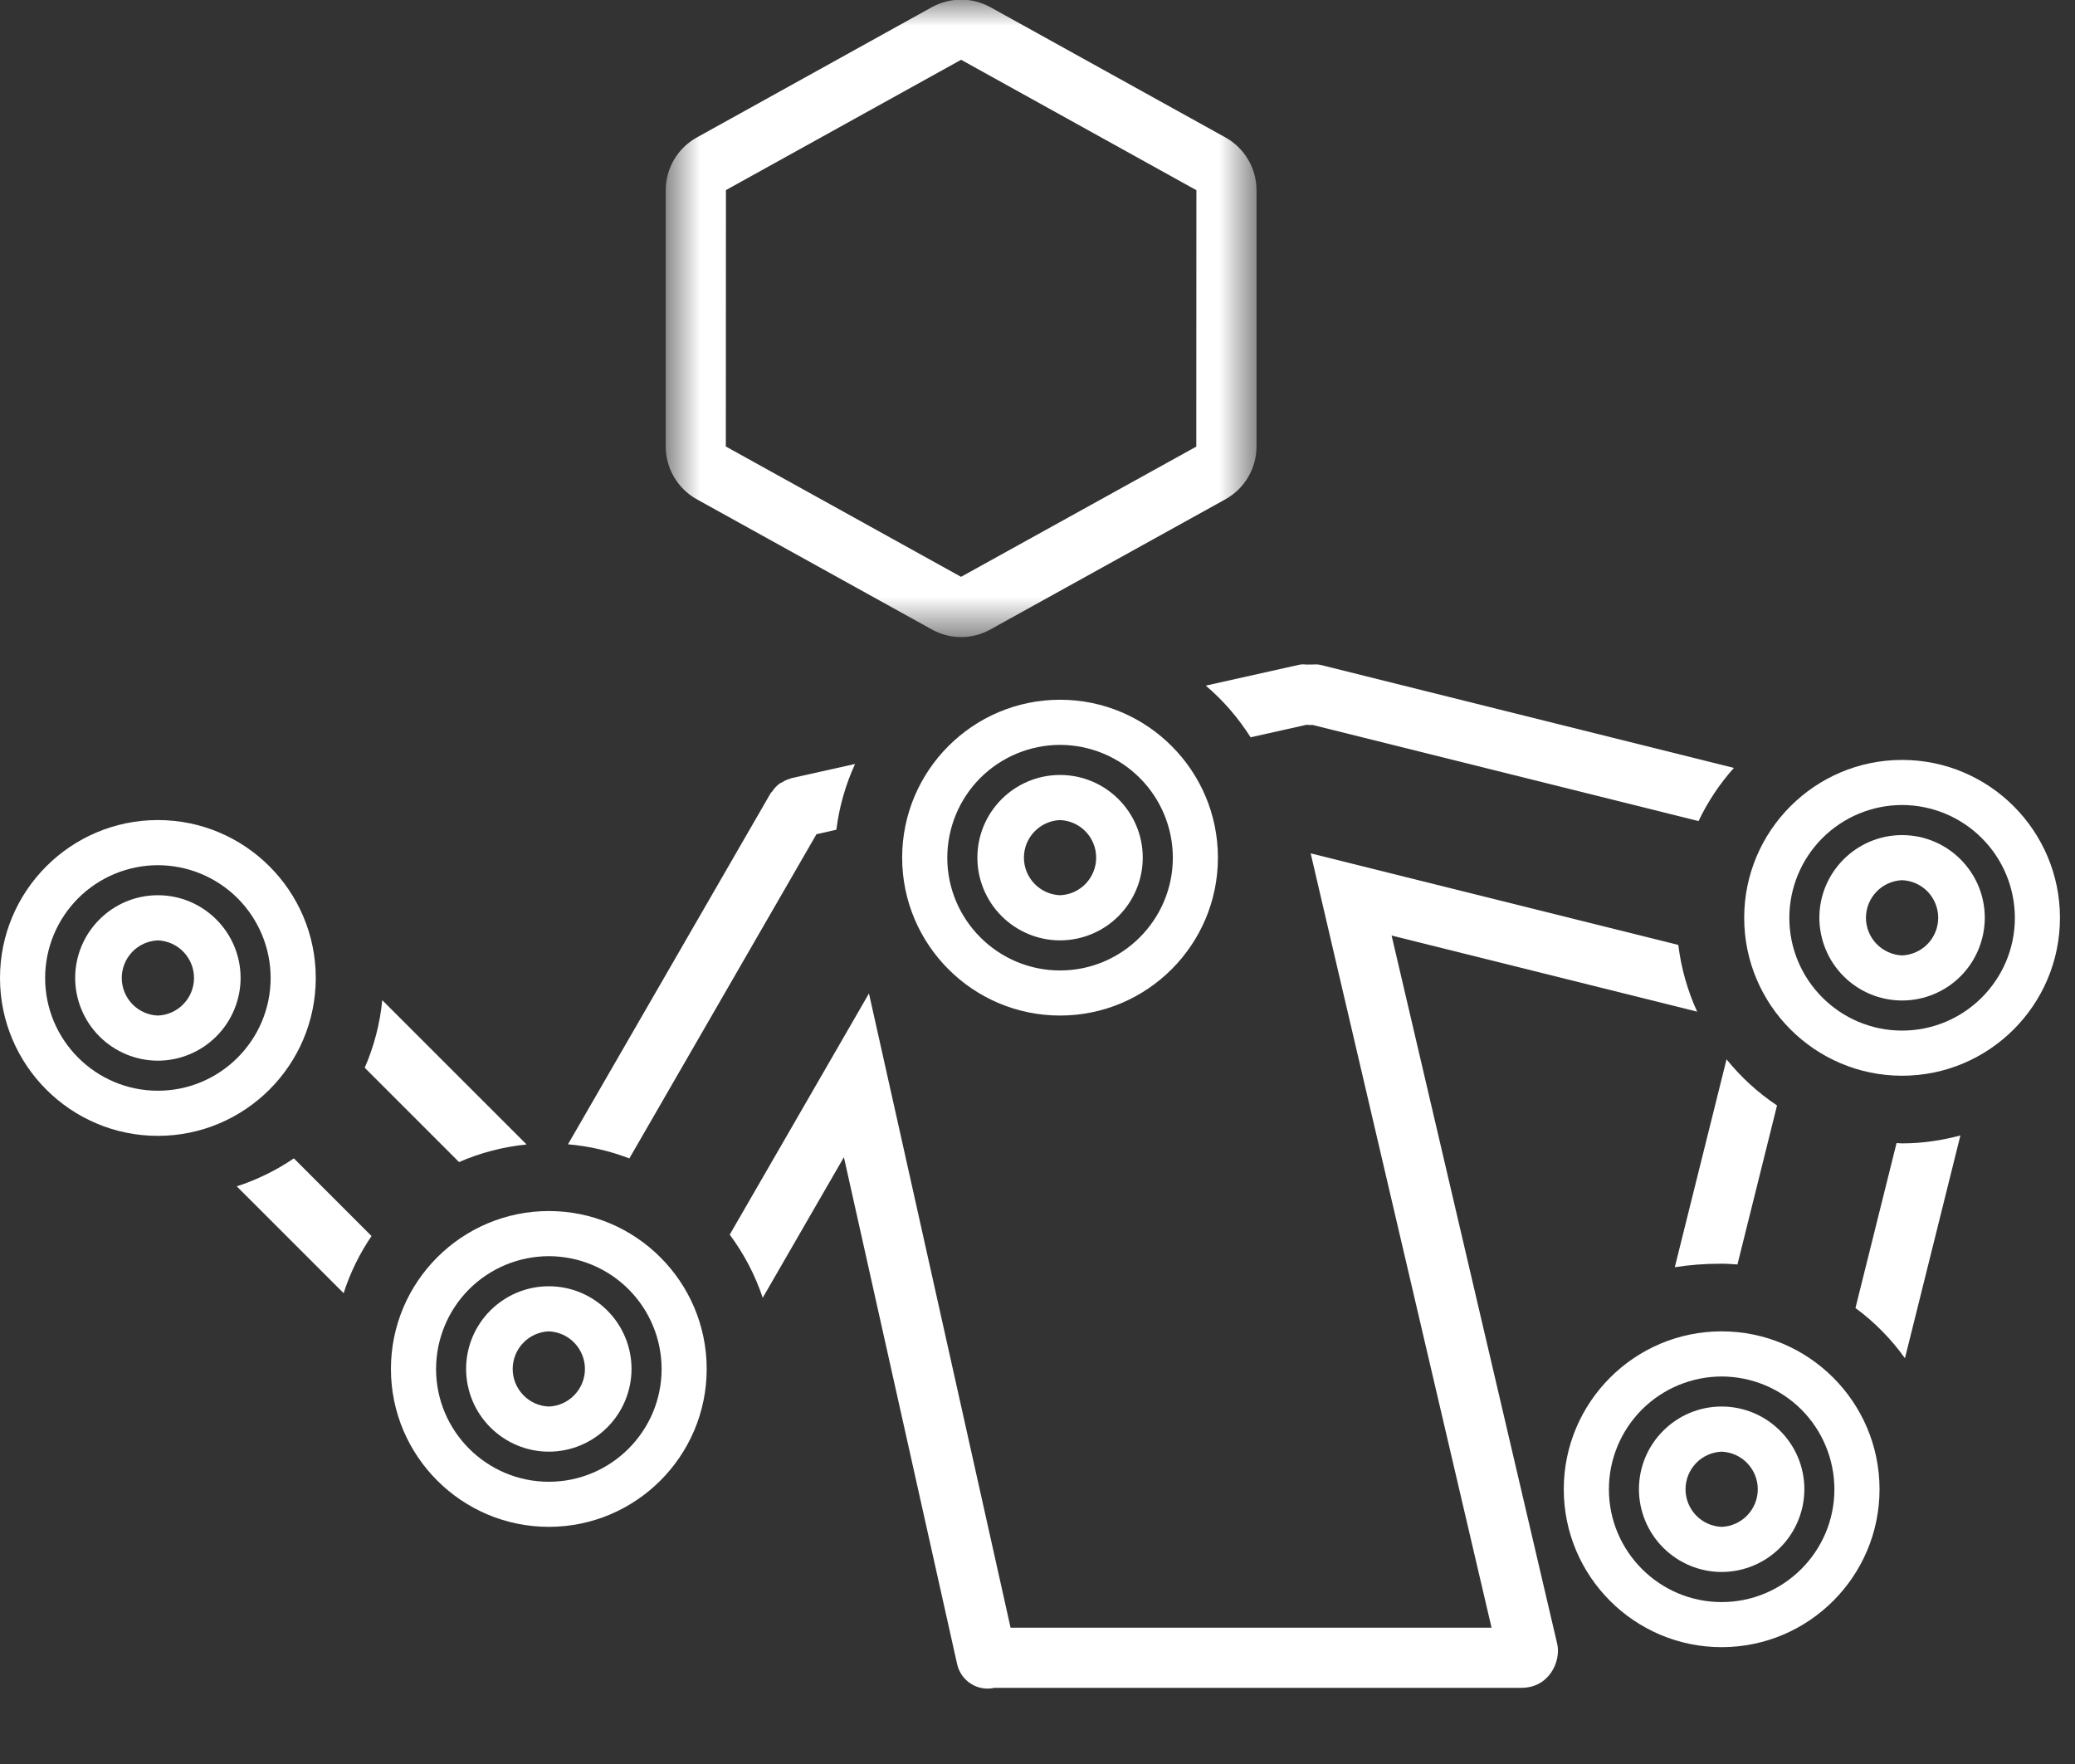 <svg width="40" height="34" viewBox="0 0 40 34" fill="none" xmlns="http://www.w3.org/2000/svg">
<rect x="0" y="0" width="40" height="34" fill="#333333" stroke="none"/>
<g clip-path="url(#clip0_1_830)">
<g clip-path="url(#clip1_1_830)">
<g clip-path="url(#clip2_1_830)">
<mask id="mask0_1_830" style="mask-type:luminance" maskUnits="userSpaceOnUse" x="12" y="-1" width="13" height="14">
<path d="M12.833 -0.007H24.222V12.279H12.833V-0.007Z" fill="white"/>
</mask>
<g mask="url(#mask0_1_830)">
<path fill-rule="evenodd" clip-rule="evenodd" d="M18.527 -0.007C18.333 -0.007 18.139 0.042 17.964 0.138L13.432 2.65C13.251 2.75 13.099 2.898 12.994 3.076C12.889 3.255 12.833 3.459 12.833 3.666V8.605C12.833 9.029 13.063 9.418 13.432 9.623L17.964 12.133C18.136 12.229 18.33 12.279 18.527 12.28C18.725 12.28 18.919 12.229 19.091 12.133L23.623 9.623C23.804 9.522 23.956 9.375 24.061 9.196C24.166 9.017 24.222 8.813 24.222 8.605V3.666C24.222 3.243 23.992 2.854 23.623 2.649L19.091 0.138C18.918 0.043 18.724 -0.007 18.527 -0.007ZM18.527 1.153H18.529L23.063 3.666L23.061 8.608L18.526 11.118L13.992 8.606L13.994 3.664L18.526 1.153H18.527Z" fill="white"/>
</g>
<path fill-rule="evenodd" clip-rule="evenodd" d="M3.043 16.676C2.467 16.677 1.915 16.906 1.507 17.313C1.1 17.721 0.87 18.273 0.87 18.85C0.87 20.048 1.845 21.023 3.043 21.023C4.242 21.023 5.217 20.048 5.217 18.85C5.217 18.273 4.987 17.721 4.58 17.313C4.172 16.906 3.62 16.677 3.043 16.676ZM3.043 21.893C1.365 21.893 0 20.528 0 18.85C0 17.171 1.365 15.806 3.043 15.806C4.722 15.806 6.087 17.171 6.087 18.85C6.087 20.528 4.722 21.893 3.043 21.893Z" fill="white"/>
<path fill-rule="evenodd" clip-rule="evenodd" d="M3.043 18.125C2.856 18.133 2.679 18.212 2.549 18.347C2.42 18.482 2.347 18.662 2.347 18.85C2.347 19.037 2.42 19.217 2.549 19.352C2.679 19.487 2.856 19.567 3.043 19.574C3.231 19.567 3.408 19.487 3.537 19.352C3.667 19.217 3.74 19.037 3.74 18.85C3.74 18.662 3.667 18.482 3.537 18.347C3.408 18.212 3.231 18.133 3.043 18.125ZM3.043 20.444C2.621 20.443 2.216 20.275 1.917 19.976C1.618 19.677 1.45 19.272 1.449 18.85C1.449 17.97 2.164 17.255 3.043 17.255C3.923 17.255 4.638 17.97 4.638 18.85C4.637 19.272 4.469 19.677 4.17 19.976C3.871 20.275 3.466 20.443 3.043 20.444ZM20.435 14.357C19.858 14.358 19.306 14.587 18.898 14.994C18.491 15.402 18.262 15.954 18.261 16.531C18.261 17.729 19.236 18.705 20.435 18.705C21.633 18.705 22.609 17.729 22.609 16.531C22.608 15.954 22.379 15.402 21.971 14.994C21.564 14.587 21.011 14.358 20.435 14.357ZM20.435 19.574C18.756 19.574 17.391 18.209 17.391 16.531C17.391 14.852 18.756 13.487 20.435 13.487C22.113 13.487 23.478 14.852 23.478 16.531C23.478 18.209 22.113 19.574 20.435 19.574Z" fill="white"/>
<path fill-rule="evenodd" clip-rule="evenodd" d="M20.435 15.806C20.248 15.814 20.071 15.893 19.941 16.028C19.811 16.163 19.738 16.343 19.738 16.531C19.738 16.718 19.811 16.898 19.941 17.033C20.071 17.168 20.248 17.248 20.435 17.255C20.622 17.248 20.799 17.168 20.929 17.033C21.058 16.898 21.131 16.718 21.131 16.531C21.131 16.343 21.058 16.163 20.929 16.028C20.799 15.893 20.622 15.814 20.435 15.806ZM20.435 18.125C20.012 18.125 19.607 17.956 19.308 17.657C19.009 17.358 18.841 16.953 18.841 16.531C18.841 15.651 19.555 14.937 20.435 14.937C21.314 14.937 22.029 15.651 22.029 16.531C22.029 16.953 21.86 17.358 21.562 17.657C21.263 17.956 20.857 18.125 20.435 18.125ZM33.188 26.531C32.612 26.532 32.06 26.761 31.652 27.168C31.245 27.576 31.015 28.128 31.015 28.705C31.015 29.903 31.99 30.879 33.188 30.879C34.387 30.879 35.362 29.903 35.362 28.705C35.361 28.128 35.132 27.576 34.725 27.168C34.317 26.761 33.765 26.532 33.188 26.531ZM33.188 31.748C31.51 31.748 30.145 30.383 30.145 28.705C30.145 27.026 31.51 25.661 33.188 25.661C34.867 25.661 36.232 27.026 36.232 28.705C36.232 30.383 34.867 31.748 33.188 31.748Z" fill="white"/>
<path fill-rule="evenodd" clip-rule="evenodd" d="M33.188 27.98C33.001 27.988 32.824 28.067 32.694 28.202C32.565 28.337 32.492 28.517 32.492 28.705C32.492 28.892 32.565 29.072 32.694 29.207C32.824 29.342 33.001 29.422 33.188 29.429C33.376 29.422 33.553 29.342 33.682 29.207C33.812 29.072 33.885 28.892 33.885 28.705C33.885 28.517 33.812 28.337 33.682 28.202C33.553 28.067 33.376 27.988 33.188 27.98ZM33.188 30.299C32.766 30.298 32.361 30.13 32.062 29.831C31.763 29.532 31.595 29.127 31.594 28.705C31.594 27.825 32.309 27.11 33.188 27.11C34.068 27.11 34.783 27.825 34.783 28.705C34.782 29.127 34.614 29.532 34.315 29.831C34.016 30.13 33.611 30.298 33.188 30.299ZM36.667 15.516C36.09 15.517 35.538 15.746 35.13 16.154C34.723 16.561 34.494 17.114 34.493 17.69C34.493 18.889 35.468 19.864 36.667 19.864C37.865 19.864 38.841 18.889 38.841 17.69C38.84 17.114 38.611 16.561 38.203 16.154C37.795 15.746 37.243 15.517 36.667 15.516ZM36.667 20.734C34.988 20.734 33.623 19.369 33.623 17.69C33.623 16.012 34.988 14.647 36.667 14.647C38.345 14.647 39.71 16.012 39.71 17.69C39.71 19.369 38.345 20.734 36.667 20.734Z" fill="white"/>
<path fill-rule="evenodd" clip-rule="evenodd" d="M36.667 16.965C36.48 16.973 36.303 17.052 36.173 17.187C36.043 17.323 35.97 17.503 35.97 17.69C35.97 17.877 36.043 18.057 36.173 18.192C36.303 18.327 36.48 18.407 36.667 18.415C36.854 18.407 37.031 18.327 37.161 18.192C37.29 18.057 37.363 17.877 37.363 17.69C37.363 17.503 37.29 17.323 37.161 17.187C37.031 17.052 36.854 16.973 36.667 16.965ZM36.667 19.284C36.244 19.284 35.839 19.116 35.54 18.817C35.241 18.518 35.073 18.113 35.072 17.69C35.072 16.811 35.787 16.096 36.667 16.096C37.546 16.096 38.261 16.811 38.261 17.69C38.26 18.113 38.092 18.518 37.794 18.817C37.495 19.116 37.089 19.284 36.667 19.284ZM10.151 22.059L7.369 19.278C7.325 19.727 7.211 20.166 7.031 20.58L8.849 22.398C9.262 22.218 9.702 22.104 10.151 22.059ZM15.254 14.999C15.248 15.001 15.244 15.005 15.238 15.007C15.182 15.022 15.128 15.045 15.079 15.077C15.064 15.086 15.046 15.089 15.032 15.1C14.975 15.142 14.925 15.194 14.887 15.254C14.883 15.259 14.879 15.261 14.876 15.265C14.871 15.274 14.861 15.279 14.856 15.288L10.949 22.056C11.354 22.09 11.752 22.182 12.132 22.328L15.739 16.079L16.123 15.992C16.177 15.554 16.299 15.127 16.483 14.725L15.254 14.999ZM10.58 24.212C10.003 24.213 9.451 24.442 9.043 24.849C8.636 25.257 8.407 25.809 8.406 26.386C8.406 27.584 9.381 28.56 10.58 28.56C11.778 28.56 12.754 27.584 12.754 26.386C12.753 25.809 12.524 25.257 12.116 24.849C11.709 24.442 11.156 24.213 10.58 24.212ZM10.58 29.429C8.901 29.429 7.536 28.064 7.536 26.386C7.536 24.707 8.901 23.342 10.58 23.342C12.258 23.342 13.623 24.707 13.623 26.386C13.623 28.064 12.258 29.429 10.58 29.429Z" fill="white"/>
<path fill-rule="evenodd" clip-rule="evenodd" d="M10.58 25.661C10.392 25.669 10.215 25.748 10.086 25.883C9.956 26.018 9.883 26.199 9.883 26.386C9.883 26.573 9.956 26.753 10.086 26.888C10.215 27.023 10.392 27.103 10.58 27.11C10.767 27.103 10.944 27.023 11.073 26.888C11.203 26.753 11.276 26.573 11.276 26.386C11.276 26.199 11.203 26.018 11.073 25.883C10.944 25.748 10.767 25.669 10.58 25.661ZM10.58 27.98C10.157 27.98 9.752 27.811 9.453 27.512C9.154 27.214 8.986 26.809 8.985 26.386C8.985 25.506 9.7 24.792 10.58 24.792C11.459 24.792 12.174 25.506 12.174 26.386C12.173 26.809 12.005 27.214 11.706 27.512C11.408 27.811 11.002 27.98 10.58 27.98ZM33.424 14.801L25.457 12.816C25.425 12.809 25.393 12.805 25.36 12.806C25.335 12.806 25.309 12.808 25.285 12.809L25.282 12.809H25.265L25.231 12.808C25.223 12.808 25.215 12.808 25.207 12.81C25.178 12.809 25.149 12.805 25.12 12.805C25.095 12.805 25.069 12.808 25.044 12.813L23.244 13.215C23.58 13.5 23.87 13.836 24.108 14.211L25.185 13.97L25.278 13.975L25.296 13.971L32.743 15.826C32.92 15.453 33.149 15.109 33.424 14.801ZM36.666 22.038C36.631 22.038 36.596 22.032 36.56 22.032L35.768 25.211C36.135 25.481 36.456 25.808 36.722 26.179L37.791 21.885C37.432 21.981 37.056 22.038 36.666 22.038ZM26.826 18.032L32.716 19.499C32.53 19.092 32.407 18.658 32.353 18.213L27.107 16.907L25.266 16.448L25.697 18.296L28.753 31.373H19.481L17.4 22.05L16.751 19.148L15.264 21.724L14.067 23.797C14.339 24.163 14.556 24.572 14.703 25.014L16.268 22.304L18.451 32.076C18.486 32.232 18.581 32.367 18.716 32.453C18.85 32.539 19.013 32.567 19.169 32.532H29.327C29.869 32.532 30.092 32.016 30.02 31.691L26.826 18.032ZM33.283 20.417L32.285 24.425C32.557 24.381 32.856 24.357 33.188 24.357C33.291 24.357 33.391 24.365 33.493 24.372L34.256 21.307C33.888 21.061 33.56 20.762 33.282 20.417M7.162 23.824L5.665 22.327C5.325 22.558 4.955 22.739 4.564 22.866L6.624 24.925C6.751 24.53 6.933 24.16 7.162 23.824Z" fill="white"/>
</g>
</g>
</g>
<defs>
<clipPath id="clip0_1_830">
<rect width="40" height="33.03" fill="white"/>
</clipPath>
<clipPath id="clip1_1_830">
<rect width="40" height="33.03" fill="white"/>
</clipPath>
<clipPath id="clip2_1_830">
<rect width="40" height="33.044" fill="white" transform="translate(0 -0.007)"/>
</clipPath>
</defs>
</svg>
